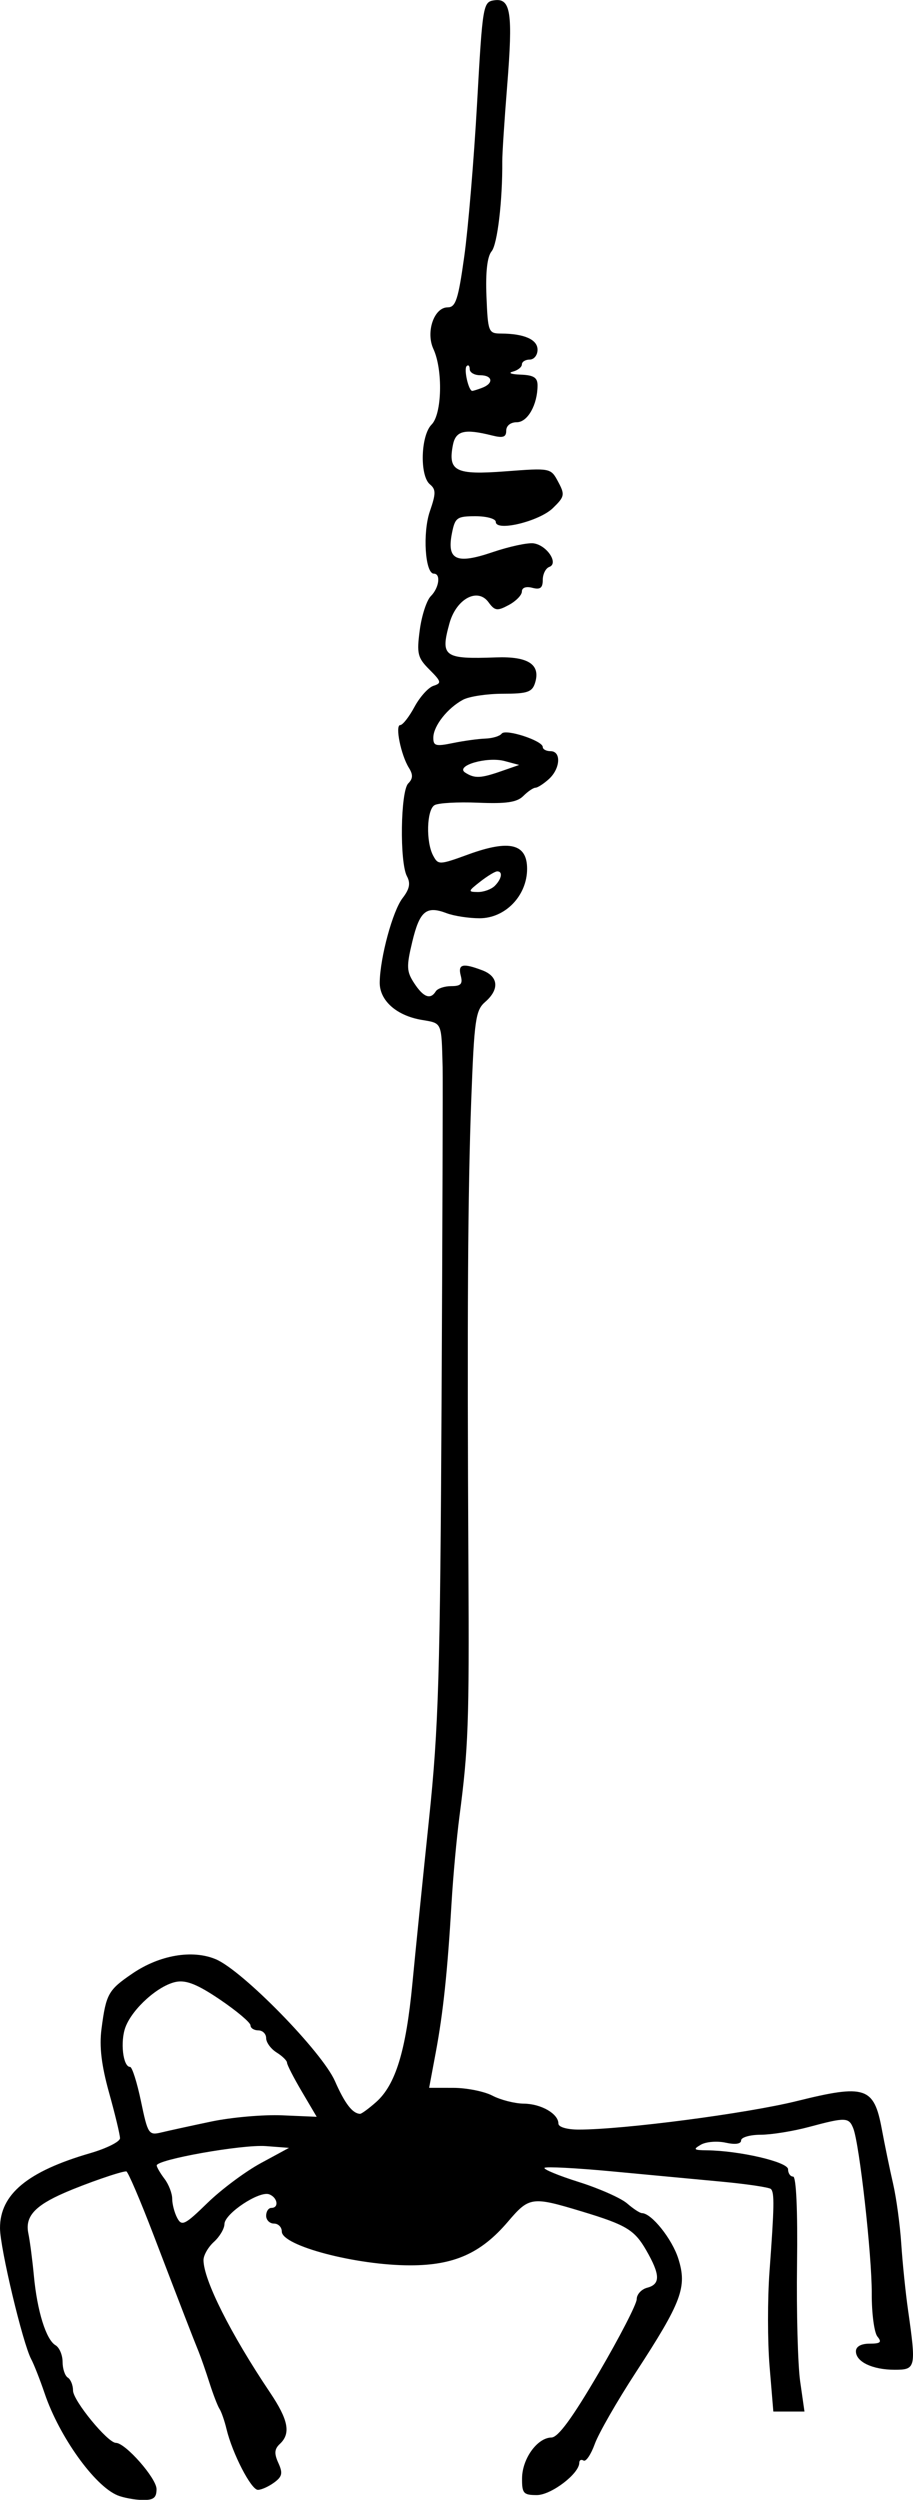 <?xml version="1.0" encoding="UTF-8"?>
<svg version="1.1" viewBox="0 0 365.76 1001.1" xmlns="http://www.w3.org/2000/svg">
<g transform="translate(-167.78 -14.43)">
<path d="m214.81 1013.7c-9.196-3.829-23.283-23.532-29.123-40.733-1.873-5.518-4.303-11.708-5.399-13.756-3.391-6.336-12.485-44.496-12.505-52.474-0.034-13.567 10.981-22.728 36.112-30.034 6.578-1.912 11.96-4.605 11.96-5.984 0-1.379-1.961-9.545-4.359-18.147-3.078-11.044-3.977-18.566-3.061-25.597 1.833-14.065 2.695-15.611 12.376-22.211 10.872-7.412 23.992-9.669 33.387-5.744 10.72 4.479 42.612 37.078 47.774 48.832 3.944 8.982 7.039 13.007 10.066 13.092 0.575 0.017 3.445-2.086 6.377-4.673 7.83-6.905 12.003-20.518 14.58-47.566 1.26-13.225 4.259-42.864 6.665-65.864 3.818-36.507 4.455-57.751 5.018-167.27 0.354-69 0.545-129.22 0.423-133.82-0.482-18.24-0.153-17.497-8.36-18.884-10.169-1.718-16.962-7.798-16.842-15.076 0.166-10.029 5.205-28.579 9.154-33.696 2.807-3.638 3.267-5.929 1.758-8.749-2.976-5.56-2.58-34.089 0.516-37.185 1.897-1.897 1.966-3.515 0.266-6.237-3.195-5.116-5.628-17.129-3.469-17.129 0.98 0 3.544-3.273 5.699-7.274 2.155-4.001 5.581-7.802 7.615-8.448 3.317-1.053 3.153-1.718-1.6-6.471-4.76-4.76-5.155-6.367-3.897-15.853 0.77-5.806 2.764-11.92 4.431-13.586 3.33-3.33 4.091-9.005 1.207-9.005-3.499 0-4.54-16.403-1.585-24.98 2.454-7.123 2.456-8.753 0.015-10.78-4.151-3.445-3.696-19.578 0.676-23.95 4.167-4.167 4.59-21.866 0.723-30.259-3.128-6.787 0.253-16.668 5.701-16.668 3.232 0 4.243-3.097 6.657-20.386 1.566-11.213 3.873-38.734 5.128-61.159 2.221-39.695 2.404-40.79 6.912-41.431 6.616-0.941 7.504 4.972 5.151 34.292-1.099 13.702-1.98 27.265-1.957 30.14 0.127 15.786-1.945 33.285-4.274 36.092-1.748 2.106-2.455 8.304-2.061 18.058 0.578 14.278 0.802 14.852 5.828 14.879 9.346 0.051 14.636 2.396 14.636 6.488 0 2.166-1.411 3.938-3.136 3.938-1.725 0-3.136 0.872-3.136 1.938 0 1.066-1.647 2.368-3.659 2.894-2.013 0.526-0.601 1.065 3.136 1.199 5.242 0.187 6.795 1.168 6.795 4.288 0 7.733-3.961 14.773-8.312 14.773-2.496 0-4.234 1.38-4.234 3.363 0 2.619-1.263 3.046-5.711 1.93-11.073-2.779-14.558-1.908-15.672 3.917-1.993 10.428 1.09 11.961 21.029 10.456 18.145-1.37 18.191-1.361 21.165 4.197 2.757 5.152 2.599 5.94-2.12 10.521-5.485 5.325-22.873 9.527-22.873 5.527 0-1.251-3.646-2.275-8.102-2.275-7.442 0-8.211 0.545-9.44 6.69-2.169 10.847 1.656 12.665 16.231 7.713 6.754-2.295 14.185-3.886 16.514-3.537 5.313 0.796 10.091 8.037 6.229 9.441-1.438 0.523-2.614 2.864-2.614 5.202 0 3.222-1.013 3.987-4.182 3.158-2.518-0.658-4.182-0.064-4.182 1.494 0 1.423-2.363 3.852-5.252 5.398-4.647 2.487-5.583 2.357-8.135-1.132-4.367-5.972-12.924-1.325-15.635 8.491-3.682 13.334-2.256 14.373 18.692 13.618 12.901-0.465 17.942 2.857 15.588 10.274-1.153 3.632-3.106 4.282-12.856 4.282-6.323 0-13.513 1.079-15.977 2.398-6.206 3.321-11.819 10.436-11.902 15.085-0.061 3.397 0.928 3.686 7.771 2.275 4.312-0.889 10.193-1.7 13.068-1.801 2.875-0.101 5.817-0.992 6.537-1.981 1.497-2.054 16.463 2.813 16.463 5.353 0 0.919 1.411 1.671 3.136 1.671 4.358 0 3.928 6.999-0.687 11.176-2.103 1.903-4.523 3.46-5.377 3.46-0.854 0-3.041 1.488-4.86 3.308-2.531 2.531-6.791 3.162-18.146 2.689-8.161-0.34-16.015 0.109-17.452 0.998-3.128 1.934-3.459 14.7-0.525 20.184 2.027 3.788 2.443 3.774 14.145-0.488 16.451-5.992 23.494-4.26 23.494 5.777 0 10.737-8.712 19.806-19.028 19.806-4.335 0-10.287-0.915-13.227-2.032-8.133-3.092-10.789-0.882-13.745 11.442-2.392 9.97-2.3 11.914 0.785 16.622 3.694 5.637 6.493 6.689 8.624 3.241 0.711-1.15 3.501-2.091 6.2-2.091 3.879 0 4.679-0.877 3.815-4.182-1.219-4.663 0.755-5.151 8.667-2.143 6.45 2.452 6.907 7.631 1.117 12.653-3.842 3.332-4.372 7.034-5.569 38.927-1.383 36.848-1.683 86.123-1.143 187.88 0.329 62.108-0.033 72.112-3.592 99.319-1.129 8.625-2.55 24.15-3.158 34.5-1.624 27.632-3.379 44.253-6.347 60.114l-2.641 14.114 9.689 0.012c5.329 7e-3 12.384 1.418 15.678 3.136 3.294 1.718 8.939 3.153 12.546 3.19 6.969 0.071 13.875 4.055 13.875 8.005 0 1.375 3.442 2.383 8.14 2.383 18.005 0 67.343-6.453 87.422-11.434 27.403-6.798 30.855-5.659 33.988 11.207 1.198 6.45 3.238 16.321 4.533 21.937 1.295 5.616 2.765 16.436 3.267 24.046 0.502 7.609 1.714 19.481 2.695 26.381 3.314 23.311 3.151 24.046-5.319 24.046-8.893 3.3e-4 -15.544-3.163-15.544-7.391 0-1.911 2.062-3.063 5.483-3.063 4.369 0 5.007-0.574 3.139-2.825-1.29-1.554-2.315-9.316-2.279-17.25 0.07-15.281-4.942-60.006-7.414-66.175-1.773-4.423-3.073-4.461-17.747-0.523-6.325 1.698-15.028 3.098-19.341 3.112-4.312 0.015-7.841 1.04-7.841 2.282 0 1.414-2.314 1.749-6.193 0.897-3.406-0.748-7.875-0.381-9.932 0.816-3.211 1.868-2.877 2.185 2.362 2.24 13.169 0.137 32.58 4.663 32.58 7.596 0 1.607 0.912 2.922 2.026 2.922 1.245 0 1.849 13.504 1.568 35.023-0.252 19.263 0.316 40.433 1.261 47.046l1.719 12.023h-6.236-6.236l-1.504-18.05c-0.827-9.928-0.838-27.099-0.024-38.159 1.914-26.02 2.006-31.453 0.553-32.905-0.657-0.657-9.494-1.976-19.639-2.932-10.144-0.956-30.052-2.823-44.239-4.149-14.187-1.327-26.253-1.954-26.813-1.394-0.56 0.56 5.649 3.122 13.797 5.693 8.148 2.572 16.829 6.423 19.292 8.559 2.462 2.136 5.128 3.883 5.923 3.883 3.836 0 12.109 10.355 14.599 18.271 3.577 11.373 1.381 17.236-17.049 45.521-7.5 11.511-14.891 24.398-16.425 28.639-1.534 4.241-3.558 7.235-4.499 6.653-0.941-0.582-1.711-0.189-1.711 0.872 0 4.38-11.261 12.954-17.012 12.954-5.376 0-5.981-0.695-5.918-6.795 0.08-7.812 6.135-16.18 11.766-16.258 2.69-0.038 8.405-7.847 19.006-25.974 8.338-14.256 15.159-27.493 15.159-29.415 0-1.922 1.882-3.986 4.182-4.588 5.375-1.405 5.282-5.185-0.37-15.004-4.704-8.174-8.014-10.169-25.767-15.536-20.084-6.071-21.095-5.931-29.656 4.114-10.769 12.634-21.581 17.456-39.138 17.456-21.659 0-51.433-7.842-51.433-13.546 0-1.75-1.411-3.181-3.136-3.181-1.725 0-3.136-1.411-3.136-3.136s0.941-3.136 2.091-3.136c3.155 0 2.507-4.153-0.849-5.441-3.966-1.522-17.911 7.737-17.944 11.913-0.015 1.834-1.908 5.038-4.208 7.12-2.3 2.082-4.182 5.361-4.182 7.287 0 7.922 10.871 29.564 26.641 53.037 7.379 10.984 8.422 16.418 3.951 20.595-2.192 2.048-2.334 3.835-0.605 7.63 1.862 4.087 1.561 5.464-1.718 7.862-2.187 1.599-5.104 2.907-6.482 2.907-2.7 0-10.233-14.589-12.567-24.338-0.787-3.289-2.046-6.922-2.798-8.072-0.752-1.15-2.566-5.855-4.032-10.455-1.466-4.6-3.431-10.245-4.368-12.546-2.356-5.788-6.573-16.697-17.984-46.523-5.389-14.088-10.328-25.614-10.974-25.614-2.191 0-16.066 4.811-24.733 8.575-11.981 5.204-15.885 9.579-14.5 16.252 0.627 3.02 1.624 10.666 2.216 16.991 1.324 14.148 4.886 25.587 8.659 27.809 1.562 0.92 2.841 3.922 2.841 6.672s0.941 5.582 2.091 6.292c1.15 0.711 2.091 3.042 2.091 5.18 0 4.013 13.886 20.956 17.174 20.956 3.804 0 16.281 14.182 16.281 18.507 0 3.54-1.22 4.465-5.75 4.361-3.163-0.073-7.632-0.916-9.932-1.874zm57.451-133.01 11.296-6.123-9.282-0.703c-9.446-0.716-43.837 5.393-43.716 7.766 0.037 0.716 1.448 3.128 3.136 5.36 1.688 2.232 3.07 5.823 3.07 7.978 0 2.156 0.91 5.62 2.022 7.699 1.814 3.389 3.061 2.767 12.1-6.037 5.543-5.399 15.161-12.572 21.373-15.939zm-19.814-16.666c8.05-1.69 20.839-2.807 28.42-2.483l13.783 0.589-5.942-10.078c-3.268-5.543-5.942-10.751-5.942-11.574 0-0.823-1.882-2.671-4.182-4.108-2.3-1.436-4.182-4.015-4.182-5.73 0-1.715-1.411-3.119-3.136-3.119s-3.136-0.906-3.136-2.013c0-1.107-5.455-5.718-12.123-10.245-8.96-6.084-13.563-7.957-17.641-7.178-7.067 1.351-17.462 10.614-20.306 18.097-2.194 5.772-1.023 15.976 1.833 15.976 0.82 0 2.784 6.191 4.362 13.757 2.756 13.205 3.085 13.705 8.214 12.469 2.938-0.708 11.929-2.67 19.979-4.36zm113.54-494.83c2.82-2.82 3.315-5.878 0.941-5.808-0.863 0.025-3.921 1.887-6.795 4.135-4.888 3.824-4.949 4.092-0.941 4.135 2.357 0.025 5.415-1.083 6.795-2.463zm2.696-45.961 7.084-2.47-5.843-1.563c-7.103-1.899-20.046 1.927-15.743 4.654 3.777 2.393 6.145 2.292 14.502-0.621zm-7.676-153.53c4.672-1.793 4.111-5.004-0.874-5.004-2.3 0-4.182-1.098-4.182-2.439 0-1.342-0.556-1.883-1.236-1.203-1.2 1.2 0.779 9.915 2.252 9.915 0.403 0 2.222-0.571 4.041-1.269z"/>
</g>
</svg>

